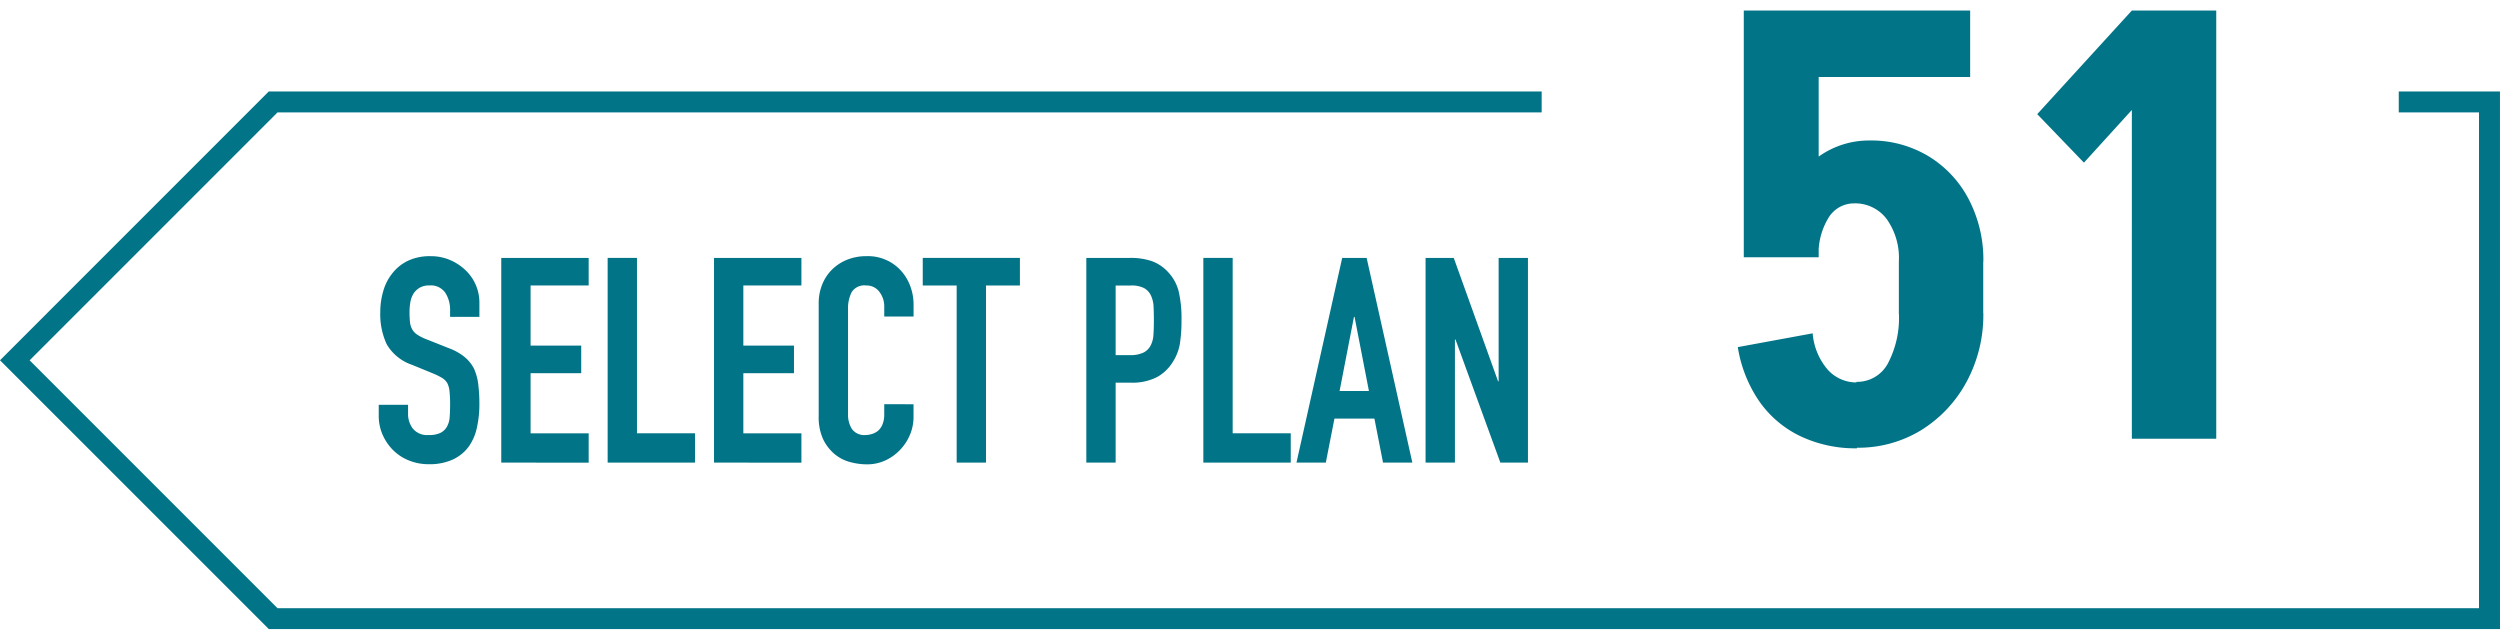 <svg xmlns="http://www.w3.org/2000/svg" width="237" height="60"><g data-name="グループ 2125"><path data-name="長方形 13826" fill="none" d="M0 0h237v60H0z"/><g data-name="グループ 2121" fill="#017487"><g data-name="グループ 101"><path data-name="パス 206" d="M45.449 30.037h-2.78v-.627a2.972 2.972 0 00-.45-1.649 1.664 1.664 0 00-1.513-.7 1.749 1.749 0 00-.927.218 1.827 1.827 0 00-.573.545 2.294 2.294 0 00-.3.8 5.2 5.2 0 00-.082.941 9.221 9.221 0 00.041.954 1.809 1.809 0 00.2.681 1.513 1.513 0 00.477.518 4.371 4.371 0 00.859.436l2.126.845a5.279 5.279 0 011.5.831 3.587 3.587 0 01.9 1.1 5.157 5.157 0 01.409 1.485 14.732 14.732 0 01.109 1.894 9.978 9.978 0 01-.245 2.276 4.793 4.793 0 01-.79 1.786 3.921 3.921 0 01-1.5 1.2 5.3 5.3 0 01-2.262.436 4.961 4.961 0 01-1.881-.354 4.464 4.464 0 01-1.5-.981 4.76 4.76 0 01-.995-1.458 4.425 4.425 0 01-.368-1.813v-1.024h2.78v.874a2.268 2.268 0 00.45 1.376 1.752 1.752 0 001.513.613 2.439 2.439 0 001.1-.2 1.468 1.468 0 00.623-.589 2.155 2.155 0 00.259-.913q.041-.532.041-1.186a11.69 11.69 0 00-.055-1.253 2.16 2.16 0 00-.218-.791 1.532 1.532 0 00-.5-.49 6.529 6.529 0 00-.831-.409l-1.99-.818a4.407 4.407 0 01-2.412-1.949 6.706 6.706 0 01-.613-3.039 7.042 7.042 0 01.3-2.071 4.707 4.707 0 01.9-1.69 4.128 4.128 0 011.451-1.134 4.87 4.87 0 012.112-.422 4.616 4.616 0 011.894.382 4.879 4.879 0 011.485 1.008 4.21 4.21 0 011.254 3z"/><path data-name="パス 207" d="M47.52 43.855V24.449h8.286v2.616H50.3v5.7h4.8v2.617h-4.8v5.7h5.506v2.78z"/><path data-name="パス 208" d="M57.605 43.855V24.449h2.78v16.626h5.505v2.78z"/><path data-name="パス 209" d="M67.689 43.855V24.449h8.285v2.616h-5.505v5.7h4.8v2.617h-4.8v5.7h5.505v2.78z"/><path data-name="パス 210" d="M86.603 38.322v1.2a4.327 4.327 0 01-.341 1.7 4.715 4.715 0 01-.941 1.431 4.534 4.534 0 01-1.4 1 4.115 4.115 0 01-1.731.367 6.229 6.229 0 01-1.608-.218 3.8 3.8 0 01-1.472-.763 4.224 4.224 0 01-1.076-1.4 4.963 4.963 0 01-.422-2.194V28.756a4.727 4.727 0 01.327-1.772 4.157 4.157 0 01.927-1.417 4.3 4.3 0 011.431-.941 4.808 4.808 0 011.839-.341 4.215 4.215 0 013.189 1.281 4.557 4.557 0 01.941 1.485 5.021 5.021 0 01.341 1.867v1.09h-2.78v-.927a2.254 2.254 0 00-.464-1.418 1.5 1.5 0 00-1.253-.6 1.414 1.414 0 00-1.377.641 3.428 3.428 0 00-.341 1.622v9.925a2.565 2.565 0 00.368 1.417 1.449 1.449 0 001.321.572 2.011 2.011 0 00.586-.1 1.747 1.747 0 00.586-.313 1.655 1.655 0 00.409-.6 2.427 2.427 0 00.164-.954v-.954z"/><path data-name="パス 211" d="M90.692 43.855v-16.79h-3.216v-2.616h9.212v2.616h-3.216v16.79z"/><path data-name="パス 212" d="M102.983 43.855V24.449h4.17a6.194 6.194 0 012.017.3 3.877 3.877 0 011.581 1.062 4.159 4.159 0 01.981 1.785 11.168 11.168 0 01.273 2.767 13.737 13.737 0 01-.15 2.208 4.619 4.619 0 01-.641 1.69 4.056 4.056 0 01-1.526 1.485 5.139 5.139 0 01-2.508.531h-1.417v7.577zm2.78-16.789v6.6h1.335a2.84 2.84 0 001.308-.245 1.544 1.544 0 00.682-.681 2.5 2.5 0 00.259-1.008q.04-.6.04-1.336 0-.681-.027-1.295a2.814 2.814 0 00-.249-1.082 1.553 1.553 0 00-.654-.708 2.6 2.6 0 00-1.254-.245z"/><path data-name="パス 213" d="M114.077 43.855V24.449h2.78v16.626h5.505v2.78z"/><path data-name="パス 214" d="M122.906 43.855l4.334-19.406h2.317l4.333 19.406h-2.779l-.817-4.17h-3.789l-.818 4.17zm6.869-6.786l-1.364-7.032h-.055l-1.363 7.032z"/><path data-name="パス 215" d="M135.144 43.855V24.449h2.671l4.2 11.693h.055V24.449h2.78v19.406h-2.616l-4.252-11.665h-.055v11.665z"/></g><path data-name="パス 310" d="M237 59.638H25.486l-.291-.291L0 34.154l.7-.7L25.482 8.669H146.15v1.988H26.309l-23.5 23.5 23.5 23.5h208.7v-47h-7.607V8.669h9.595z"/><path data-name="パス 6193" d="M165.311 24.39V1h7.1v23.39zm14.7 5.393v-5h8v5zm-14.7-22.482v-6.3h21.46v6.3zm14.7 17.486a6.344 6.344 0 00-1.16-4.032 3.743 3.743 0 00-3.094-1.476l1.476-5.961a10.539 10.539 0 015.567 1.478 10.366 10.366 0 013.832 4.088 12.363 12.363 0 011.391 5.9zm-12.036-.4a12.767 12.767 0 011.225-5.674 10.018 10.018 0 013.321-3.946 8.2 8.2 0 014.769-1.448l-1.533 5.961a2.823 2.823 0 00-2.413 1.363 6.533 6.533 0 00-.937 3.747zm20.045 5.283a13.339 13.339 0 01-1.59 6.529 12.155 12.155 0 01-4.286 4.57 11.433 11.433 0 01-6.16 1.675v-6.245a3.305 3.305 0 002.981-1.732 9.253 9.253 0 001.05-4.8zm-16.18 1.93a6.03 6.03 0 001.419 3.435 3.653 3.653 0 002.782 1.22V42.5a12.137 12.137 0 01-5.393-1.163 10.02 10.02 0 01-3.889-3.322 12.544 12.544 0 01-2.015-5.109zm25.718-16.18l-4.428-4.6L202.1.998v9.424zm4.542 26.172V1h8v40.592z"/></g></g></svg>